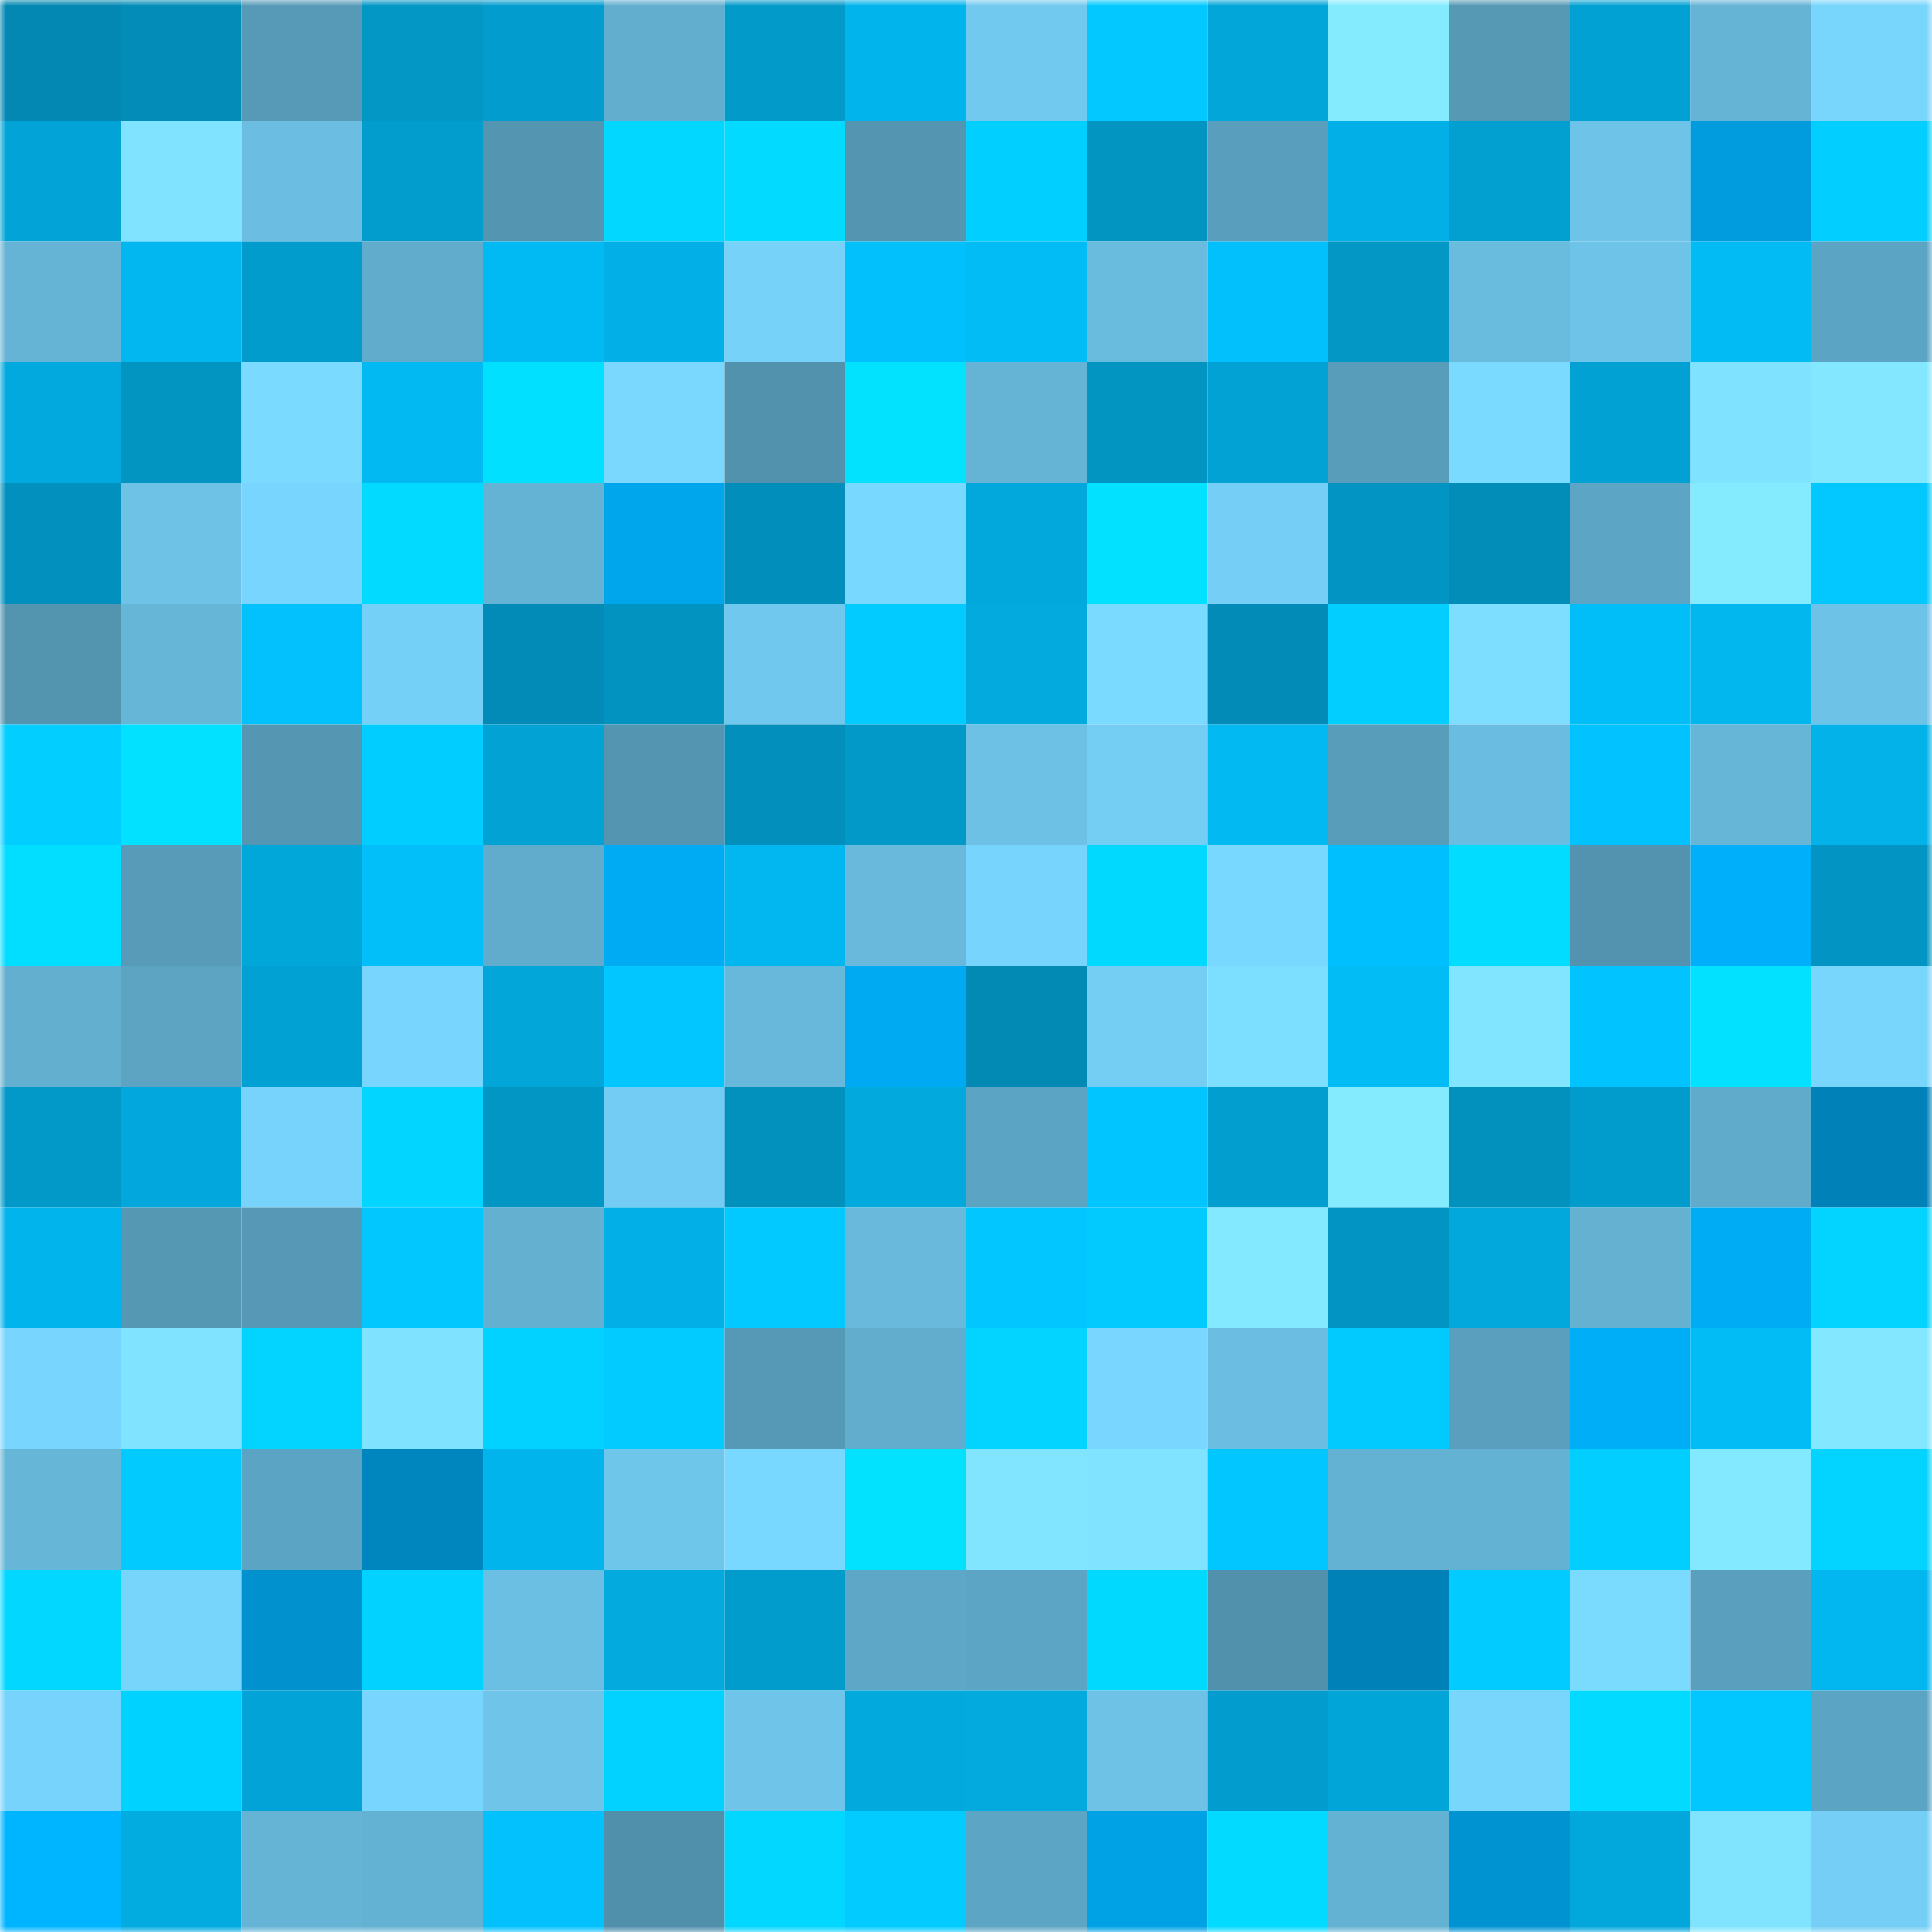 <svg viewBox="0 0 160 160" fill="none" role="img" xmlns="http://www.w3.org/2000/svg" width="240" height="240" name="ens%2Cblotto.eth"><mask id="1681998839" mask-type="alpha" maskUnits="userSpaceOnUse" x="0" y="0" width="160" height="160"><rect width="160" height="160" fill="#FFFFFF"></rect></mask><g mask="url(#1681998839)"><rect x="0" y="0" width="10" height="10" fill="#0288b2"></rect><rect x="10" y="0" width="10" height="10" fill="#028cb7"></rect><rect x="20" y="0" width="10" height="10" fill="#579ab7"></rect><rect x="30" y="0" width="10" height="10" fill="#0297c5"></rect><rect x="40" y="0" width="10" height="10" fill="#029dce"></rect><rect x="50" y="0" width="10" height="10" fill="#62aecf"></rect><rect x="60" y="0" width="10" height="10" fill="#029ac9"></rect><rect x="70" y="0" width="10" height="10" fill="#02b4ec"></rect><rect x="80" y="0" width="10" height="10" fill="#71c9ef"></rect><rect x="90" y="0" width="10" height="10" fill="#02c8ff"></rect><rect x="100" y="0" width="10" height="10" fill="#02a6d9"></rect><rect x="110" y="0" width="10" height="10" fill="#84ebff"></rect><rect x="120" y="0" width="10" height="10" fill="#5699b5"></rect><rect x="130" y="0" width="10" height="10" fill="#02a1d3"></rect><rect x="140" y="0" width="10" height="10" fill="#65b3d5"></rect><rect x="150" y="0" width="10" height="10" fill="#78d5fc"></rect><rect x="0" y="10" width="10" height="10" fill="#02a4d7"></rect><rect x="10" y="10" width="10" height="10" fill="#80e3ff"></rect><rect x="20" y="10" width="10" height="10" fill="#6bbee1"></rect><rect x="30" y="10" width="10" height="10" fill="#029ccd"></rect><rect x="40" y="10" width="10" height="10" fill="#5496b2"></rect><rect x="50" y="10" width="10" height="10" fill="#02d7ff"></rect><rect x="60" y="10" width="10" height="10" fill="#02daff"></rect><rect x="70" y="10" width="10" height="10" fill="#5495b1"></rect><rect x="80" y="10" width="10" height="10" fill="#00cfff"></rect><rect x="90" y="10" width="10" height="10" fill="#0295c2"></rect><rect x="100" y="10" width="10" height="10" fill="#599fbd"></rect><rect x="110" y="10" width="10" height="10" fill="#02b0e7"></rect><rect x="120" y="10" width="10" height="10" fill="#02a0d1"></rect><rect x="130" y="10" width="10" height="10" fill="#6ec3e8"></rect><rect x="140" y="10" width="10" height="10" fill="#009cdd"></rect><rect x="150" y="10" width="10" height="10" fill="#02ceff"></rect><rect x="0" y="20" width="10" height="10" fill="#65b3d5"></rect><rect x="10" y="20" width="10" height="10" fill="#02b7ef"></rect><rect x="20" y="20" width="10" height="10" fill="#029ccc"></rect><rect x="30" y="20" width="10" height="10" fill="#61accc"></rect><rect x="40" y="20" width="10" height="10" fill="#02baf3"></rect><rect x="50" y="20" width="10" height="10" fill="#02afe6"></rect><rect x="60" y="20" width="10" height="10" fill="#76d2f9"></rect><rect x="70" y="20" width="10" height="10" fill="#02c0fb"></rect><rect x="80" y="20" width="10" height="10" fill="#02bcf6"></rect><rect x="90" y="20" width="10" height="10" fill="#6abcdf"></rect><rect x="100" y="20" width="10" height="10" fill="#02c0fc"></rect><rect x="110" y="20" width="10" height="10" fill="#0297c5"></rect><rect x="120" y="20" width="10" height="10" fill="#6abcdf"></rect><rect x="130" y="20" width="10" height="10" fill="#6ec3e8"></rect><rect x="140" y="20" width="10" height="10" fill="#02bbf5"></rect><rect x="150" y="20" width="10" height="10" fill="#5ca4c3"></rect><rect x="0" y="30" width="10" height="10" fill="#02a9de"></rect><rect x="10" y="30" width="10" height="10" fill="#0295c2"></rect><rect x="20" y="30" width="10" height="10" fill="#7bdaff"></rect><rect x="30" y="30" width="10" height="10" fill="#02b9f2"></rect><rect x="40" y="30" width="10" height="10" fill="#02e0ff"></rect><rect x="50" y="30" width="10" height="10" fill="#7ad8ff"></rect><rect x="60" y="30" width="10" height="10" fill="#5292ad"></rect><rect x="70" y="30" width="10" height="10" fill="#02e2ff"></rect><rect x="80" y="30" width="10" height="10" fill="#65b4d6"></rect><rect x="90" y="30" width="10" height="10" fill="#0295c2"></rect><rect x="100" y="30" width="10" height="10" fill="#02a2d4"></rect><rect x="110" y="30" width="10" height="10" fill="#589dba"></rect><rect x="120" y="30" width="10" height="10" fill="#7bdaff"></rect><rect x="130" y="30" width="10" height="10" fill="#02a1d3"></rect><rect x="140" y="30" width="10" height="10" fill="#7fe2ff"></rect><rect x="150" y="30" width="10" height="10" fill="#82e7ff"></rect><rect x="0" y="40" width="10" height="10" fill="#0291be"></rect><rect x="10" y="40" width="10" height="10" fill="#6dc2e6"></rect><rect x="20" y="40" width="10" height="10" fill="#78d5fd"></rect><rect x="30" y="40" width="10" height="10" fill="#02dbff"></rect><rect x="40" y="40" width="10" height="10" fill="#64b2d4"></rect><rect x="50" y="40" width="10" height="10" fill="#00a6ec"></rect><rect x="60" y="40" width="10" height="10" fill="#028ebb"></rect><rect x="70" y="40" width="10" height="10" fill="#79d8ff"></rect><rect x="80" y="40" width="10" height="10" fill="#02a7db"></rect><rect x="90" y="40" width="10" height="10" fill="#02e1ff"></rect><rect x="100" y="40" width="10" height="10" fill="#74cef5"></rect><rect x="110" y="40" width="10" height="10" fill="#0294c2"></rect><rect x="120" y="40" width="10" height="10" fill="#028cb8"></rect><rect x="130" y="40" width="10" height="10" fill="#5da5c4"></rect><rect x="140" y="40" width="10" height="10" fill="#84ebff"></rect><rect x="150" y="40" width="10" height="10" fill="#02c8ff"></rect><rect x="0" y="50" width="10" height="10" fill="#5394af"></rect><rect x="10" y="50" width="10" height="10" fill="#66b6d8"></rect><rect x="20" y="50" width="10" height="10" fill="#02c1fd"></rect><rect x="30" y="50" width="10" height="10" fill="#75d0f7"></rect><rect x="40" y="50" width="10" height="10" fill="#028bb6"></rect><rect x="50" y="50" width="10" height="10" fill="#0293c1"></rect><rect x="60" y="50" width="10" height="10" fill="#71c8ee"></rect><rect x="70" y="50" width="10" height="10" fill="#02cbff"></rect><rect x="80" y="50" width="10" height="10" fill="#02aade"></rect><rect x="90" y="50" width="10" height="10" fill="#7bdaff"></rect><rect x="100" y="50" width="10" height="10" fill="#028bb6"></rect><rect x="110" y="50" width="10" height="10" fill="#02cfff"></rect><rect x="120" y="50" width="10" height="10" fill="#7ddeff"></rect><rect x="130" y="50" width="10" height="10" fill="#02bef8"></rect><rect x="140" y="50" width="10" height="10" fill="#02b6ee"></rect><rect x="150" y="50" width="10" height="10" fill="#6dc2e7"></rect><rect x="0" y="60" width="10" height="10" fill="#02ceff"></rect><rect x="10" y="60" width="10" height="10" fill="#02e1ff"></rect><rect x="20" y="60" width="10" height="10" fill="#5597b3"></rect><rect x="30" y="60" width="10" height="10" fill="#02cdff"></rect><rect x="40" y="60" width="10" height="10" fill="#02a2d4"></rect><rect x="50" y="60" width="10" height="10" fill="#5496b2"></rect><rect x="60" y="60" width="10" height="10" fill="#028fbb"></rect><rect x="70" y="60" width="10" height="10" fill="#0298c7"></rect><rect x="80" y="60" width="10" height="10" fill="#6cc1e5"></rect><rect x="90" y="60" width="10" height="10" fill="#74cef4"></rect><rect x="100" y="60" width="10" height="10" fill="#02b9f2"></rect><rect x="110" y="60" width="10" height="10" fill="#589dba"></rect><rect x="120" y="60" width="10" height="10" fill="#6abde0"></rect><rect x="130" y="60" width="10" height="10" fill="#02c3ff"></rect><rect x="140" y="60" width="10" height="10" fill="#66b6d8"></rect><rect x="150" y="60" width="10" height="10" fill="#02b2e9"></rect><rect x="0" y="70" width="10" height="10" fill="#02deff"></rect><rect x="10" y="70" width="10" height="10" fill="#579bb8"></rect><rect x="20" y="70" width="10" height="10" fill="#02a7da"></rect><rect x="30" y="70" width="10" height="10" fill="#02bef9"></rect><rect x="40" y="70" width="10" height="10" fill="#61accd"></rect><rect x="50" y="70" width="10" height="10" fill="#00abf3"></rect><rect x="60" y="70" width="10" height="10" fill="#02b6ef"></rect><rect x="70" y="70" width="10" height="10" fill="#68b9dc"></rect><rect x="80" y="70" width="10" height="10" fill="#77d4fc"></rect><rect x="90" y="70" width="10" height="10" fill="#02d9ff"></rect><rect x="100" y="70" width="10" height="10" fill="#79d8ff"></rect><rect x="110" y="70" width="10" height="10" fill="#00bfff"></rect><rect x="120" y="70" width="10" height="10" fill="#02ddff"></rect><rect x="130" y="70" width="10" height="10" fill="#5393af"></rect><rect x="140" y="70" width="10" height="10" fill="#00aff9"></rect><rect x="150" y="70" width="10" height="10" fill="#0295c3"></rect><rect x="0" y="80" width="10" height="10" fill="#63afd0"></rect><rect x="10" y="80" width="10" height="10" fill="#5ca4c2"></rect><rect x="20" y="80" width="10" height="10" fill="#02a1d3"></rect><rect x="30" y="80" width="10" height="10" fill="#78d6fe"></rect><rect x="40" y="80" width="10" height="10" fill="#02a6d9"></rect><rect x="50" y="80" width="10" height="10" fill="#02c6ff"></rect><rect x="60" y="80" width="10" height="10" fill="#67b8da"></rect><rect x="70" y="80" width="10" height="10" fill="#00aaf2"></rect><rect x="80" y="80" width="10" height="10" fill="#0289b4"></rect><rect x="90" y="80" width="10" height="10" fill="#74cef4"></rect><rect x="100" y="80" width="10" height="10" fill="#7ddfff"></rect><rect x="110" y="80" width="10" height="10" fill="#02bcf6"></rect><rect x="120" y="80" width="10" height="10" fill="#81e5ff"></rect><rect x="130" y="80" width="10" height="10" fill="#00c3ff"></rect><rect x="140" y="80" width="10" height="10" fill="#02e1ff"></rect><rect x="150" y="80" width="10" height="10" fill="#78d5fc"></rect><rect x="0" y="90" width="10" height="10" fill="#0299c8"></rect><rect x="10" y="90" width="10" height="10" fill="#02a8dd"></rect><rect x="20" y="90" width="10" height="10" fill="#77d3fb"></rect><rect x="30" y="90" width="10" height="10" fill="#02d5ff"></rect><rect x="40" y="90" width="10" height="10" fill="#0296c4"></rect><rect x="50" y="90" width="10" height="10" fill="#73ccf3"></rect><rect x="60" y="90" width="10" height="10" fill="#0290bd"></rect><rect x="70" y="90" width="10" height="10" fill="#02a9dd"></rect><rect x="80" y="90" width="10" height="10" fill="#5ca4c3"></rect><rect x="90" y="90" width="10" height="10" fill="#00c5ff"></rect><rect x="100" y="90" width="10" height="10" fill="#029ecf"></rect><rect x="110" y="90" width="10" height="10" fill="#84ebff"></rect><rect x="120" y="90" width="10" height="10" fill="#0291bd"></rect><rect x="130" y="90" width="10" height="10" fill="#029ccc"></rect><rect x="140" y="90" width="10" height="10" fill="#60abcb"></rect><rect x="150" y="90" width="10" height="10" fill="#0082b9"></rect><rect x="0" y="100" width="10" height="10" fill="#02b4ec"></rect><rect x="10" y="100" width="10" height="10" fill="#5598b4"></rect><rect x="20" y="100" width="10" height="10" fill="#5698b5"></rect><rect x="30" y="100" width="10" height="10" fill="#02c7ff"></rect><rect x="40" y="100" width="10" height="10" fill="#63b0d1"></rect><rect x="50" y="100" width="10" height="10" fill="#02afe6"></rect><rect x="60" y="100" width="10" height="10" fill="#02c9ff"></rect><rect x="70" y="100" width="10" height="10" fill="#68b9dc"></rect><rect x="80" y="100" width="10" height="10" fill="#02c6ff"></rect><rect x="90" y="100" width="10" height="10" fill="#02caff"></rect><rect x="100" y="100" width="10" height="10" fill="#83e9ff"></rect><rect x="110" y="100" width="10" height="10" fill="#0294c2"></rect><rect x="120" y="100" width="10" height="10" fill="#02a7db"></rect><rect x="130" y="100" width="10" height="10" fill="#64b1d2"></rect><rect x="140" y="100" width="10" height="10" fill="#00adf5"></rect><rect x="150" y="100" width="10" height="10" fill="#02d4ff"></rect><rect x="0" y="110" width="10" height="10" fill="#78d5fd"></rect><rect x="10" y="110" width="10" height="10" fill="#80e3ff"></rect><rect x="20" y="110" width="10" height="10" fill="#02d3ff"></rect><rect x="30" y="110" width="10" height="10" fill="#7fe2ff"></rect><rect x="40" y="110" width="10" height="10" fill="#02d2ff"></rect><rect x="50" y="110" width="10" height="10" fill="#02ccff"></rect><rect x="60" y="110" width="10" height="10" fill="#5699b6"></rect><rect x="70" y="110" width="10" height="10" fill="#62adce"></rect><rect x="80" y="110" width="10" height="10" fill="#02d4ff"></rect><rect x="90" y="110" width="10" height="10" fill="#79d7ff"></rect><rect x="100" y="110" width="10" height="10" fill="#6bbee1"></rect><rect x="110" y="110" width="10" height="10" fill="#02caff"></rect><rect x="120" y="110" width="10" height="10" fill="#5a9fbd"></rect><rect x="130" y="110" width="10" height="10" fill="#00aef7"></rect><rect x="140" y="110" width="10" height="10" fill="#02bcf6"></rect><rect x="150" y="110" width="10" height="10" fill="#82e7ff"></rect><rect x="0" y="120" width="10" height="10" fill="#66b6d8"></rect><rect x="10" y="120" width="10" height="10" fill="#02caff"></rect><rect x="20" y="120" width="10" height="10" fill="#5ca4c3"></rect><rect x="30" y="120" width="10" height="10" fill="#0086bf"></rect><rect x="40" y="120" width="10" height="10" fill="#02b4ec"></rect><rect x="50" y="120" width="10" height="10" fill="#6fc6eb"></rect><rect x="60" y="120" width="10" height="10" fill="#79d8ff"></rect><rect x="70" y="120" width="10" height="10" fill="#02e2ff"></rect><rect x="80" y="120" width="10" height="10" fill="#81e5ff"></rect><rect x="90" y="120" width="10" height="10" fill="#80e3ff"></rect><rect x="100" y="120" width="10" height="10" fill="#02c6ff"></rect><rect x="110" y="120" width="10" height="10" fill="#64b2d3"></rect><rect x="120" y="120" width="10" height="10" fill="#64b2d3"></rect><rect x="130" y="120" width="10" height="10" fill="#02cfff"></rect><rect x="140" y="120" width="10" height="10" fill="#83e9ff"></rect><rect x="150" y="120" width="10" height="10" fill="#02d4ff"></rect><rect x="0" y="130" width="10" height="10" fill="#02d8ff"></rect><rect x="10" y="130" width="10" height="10" fill="#77d4fb"></rect><rect x="20" y="130" width="10" height="10" fill="#0091ce"></rect><rect x="30" y="130" width="10" height="10" fill="#02d2ff"></rect><rect x="40" y="130" width="10" height="10" fill="#6bbfe3"></rect><rect x="50" y="130" width="10" height="10" fill="#02aade"></rect><rect x="60" y="130" width="10" height="10" fill="#029ccc"></rect><rect x="70" y="130" width="10" height="10" fill="#5ea7c7"></rect><rect x="80" y="130" width="10" height="10" fill="#5da5c4"></rect><rect x="90" y="130" width="10" height="10" fill="#02d9ff"></rect><rect x="100" y="130" width="10" height="10" fill="#5191ac"></rect><rect x="110" y="130" width="10" height="10" fill="#0081b7"></rect><rect x="120" y="130" width="10" height="10" fill="#02ccff"></rect><rect x="130" y="130" width="10" height="10" fill="#7bdbff"></rect><rect x="140" y="130" width="10" height="10" fill="#5aa0be"></rect><rect x="150" y="130" width="10" height="10" fill="#02b7f0"></rect><rect x="0" y="140" width="10" height="10" fill="#77d3fb"></rect><rect x="10" y="140" width="10" height="10" fill="#00d2ff"></rect><rect x="20" y="140" width="10" height="10" fill="#02a4d7"></rect><rect x="30" y="140" width="10" height="10" fill="#78d6fe"></rect><rect x="40" y="140" width="10" height="10" fill="#6ec4e9"></rect><rect x="50" y="140" width="10" height="10" fill="#02d2ff"></rect><rect x="60" y="140" width="10" height="10" fill="#6ec4e9"></rect><rect x="70" y="140" width="10" height="10" fill="#02a9dd"></rect><rect x="80" y="140" width="10" height="10" fill="#02aade"></rect><rect x="90" y="140" width="10" height="10" fill="#6dc2e6"></rect><rect x="100" y="140" width="10" height="10" fill="#029dce"></rect><rect x="110" y="140" width="10" height="10" fill="#02a5d8"></rect><rect x="120" y="140" width="10" height="10" fill="#78d5fc"></rect><rect x="130" y="140" width="10" height="10" fill="#02daff"></rect><rect x="140" y="140" width="10" height="10" fill="#02c7ff"></rect><rect x="150" y="140" width="10" height="10" fill="#5ca4c3"></rect><rect x="0" y="150" width="10" height="10" fill="#00b5ff"></rect><rect x="10" y="150" width="10" height="10" fill="#02abe0"></rect><rect x="20" y="150" width="10" height="10" fill="#65b4d6"></rect><rect x="30" y="150" width="10" height="10" fill="#64b2d3"></rect><rect x="40" y="150" width="10" height="10" fill="#02c1fd"></rect><rect x="50" y="150" width="10" height="10" fill="#5190ab"></rect><rect x="60" y="150" width="10" height="10" fill="#02d7ff"></rect><rect x="70" y="150" width="10" height="10" fill="#02cbff"></rect><rect x="80" y="150" width="10" height="10" fill="#5da5c4"></rect><rect x="90" y="150" width="10" height="10" fill="#00a2e6"></rect><rect x="100" y="150" width="10" height="10" fill="#02daff"></rect><rect x="110" y="150" width="10" height="10" fill="#64b2d3"></rect><rect x="120" y="150" width="10" height="10" fill="#0093d1"></rect><rect x="130" y="150" width="10" height="10" fill="#02a7db"></rect><rect x="140" y="150" width="10" height="10" fill="#80e4ff"></rect><rect x="150" y="150" width="10" height="10" fill="#74cef5"></rect></g></svg>